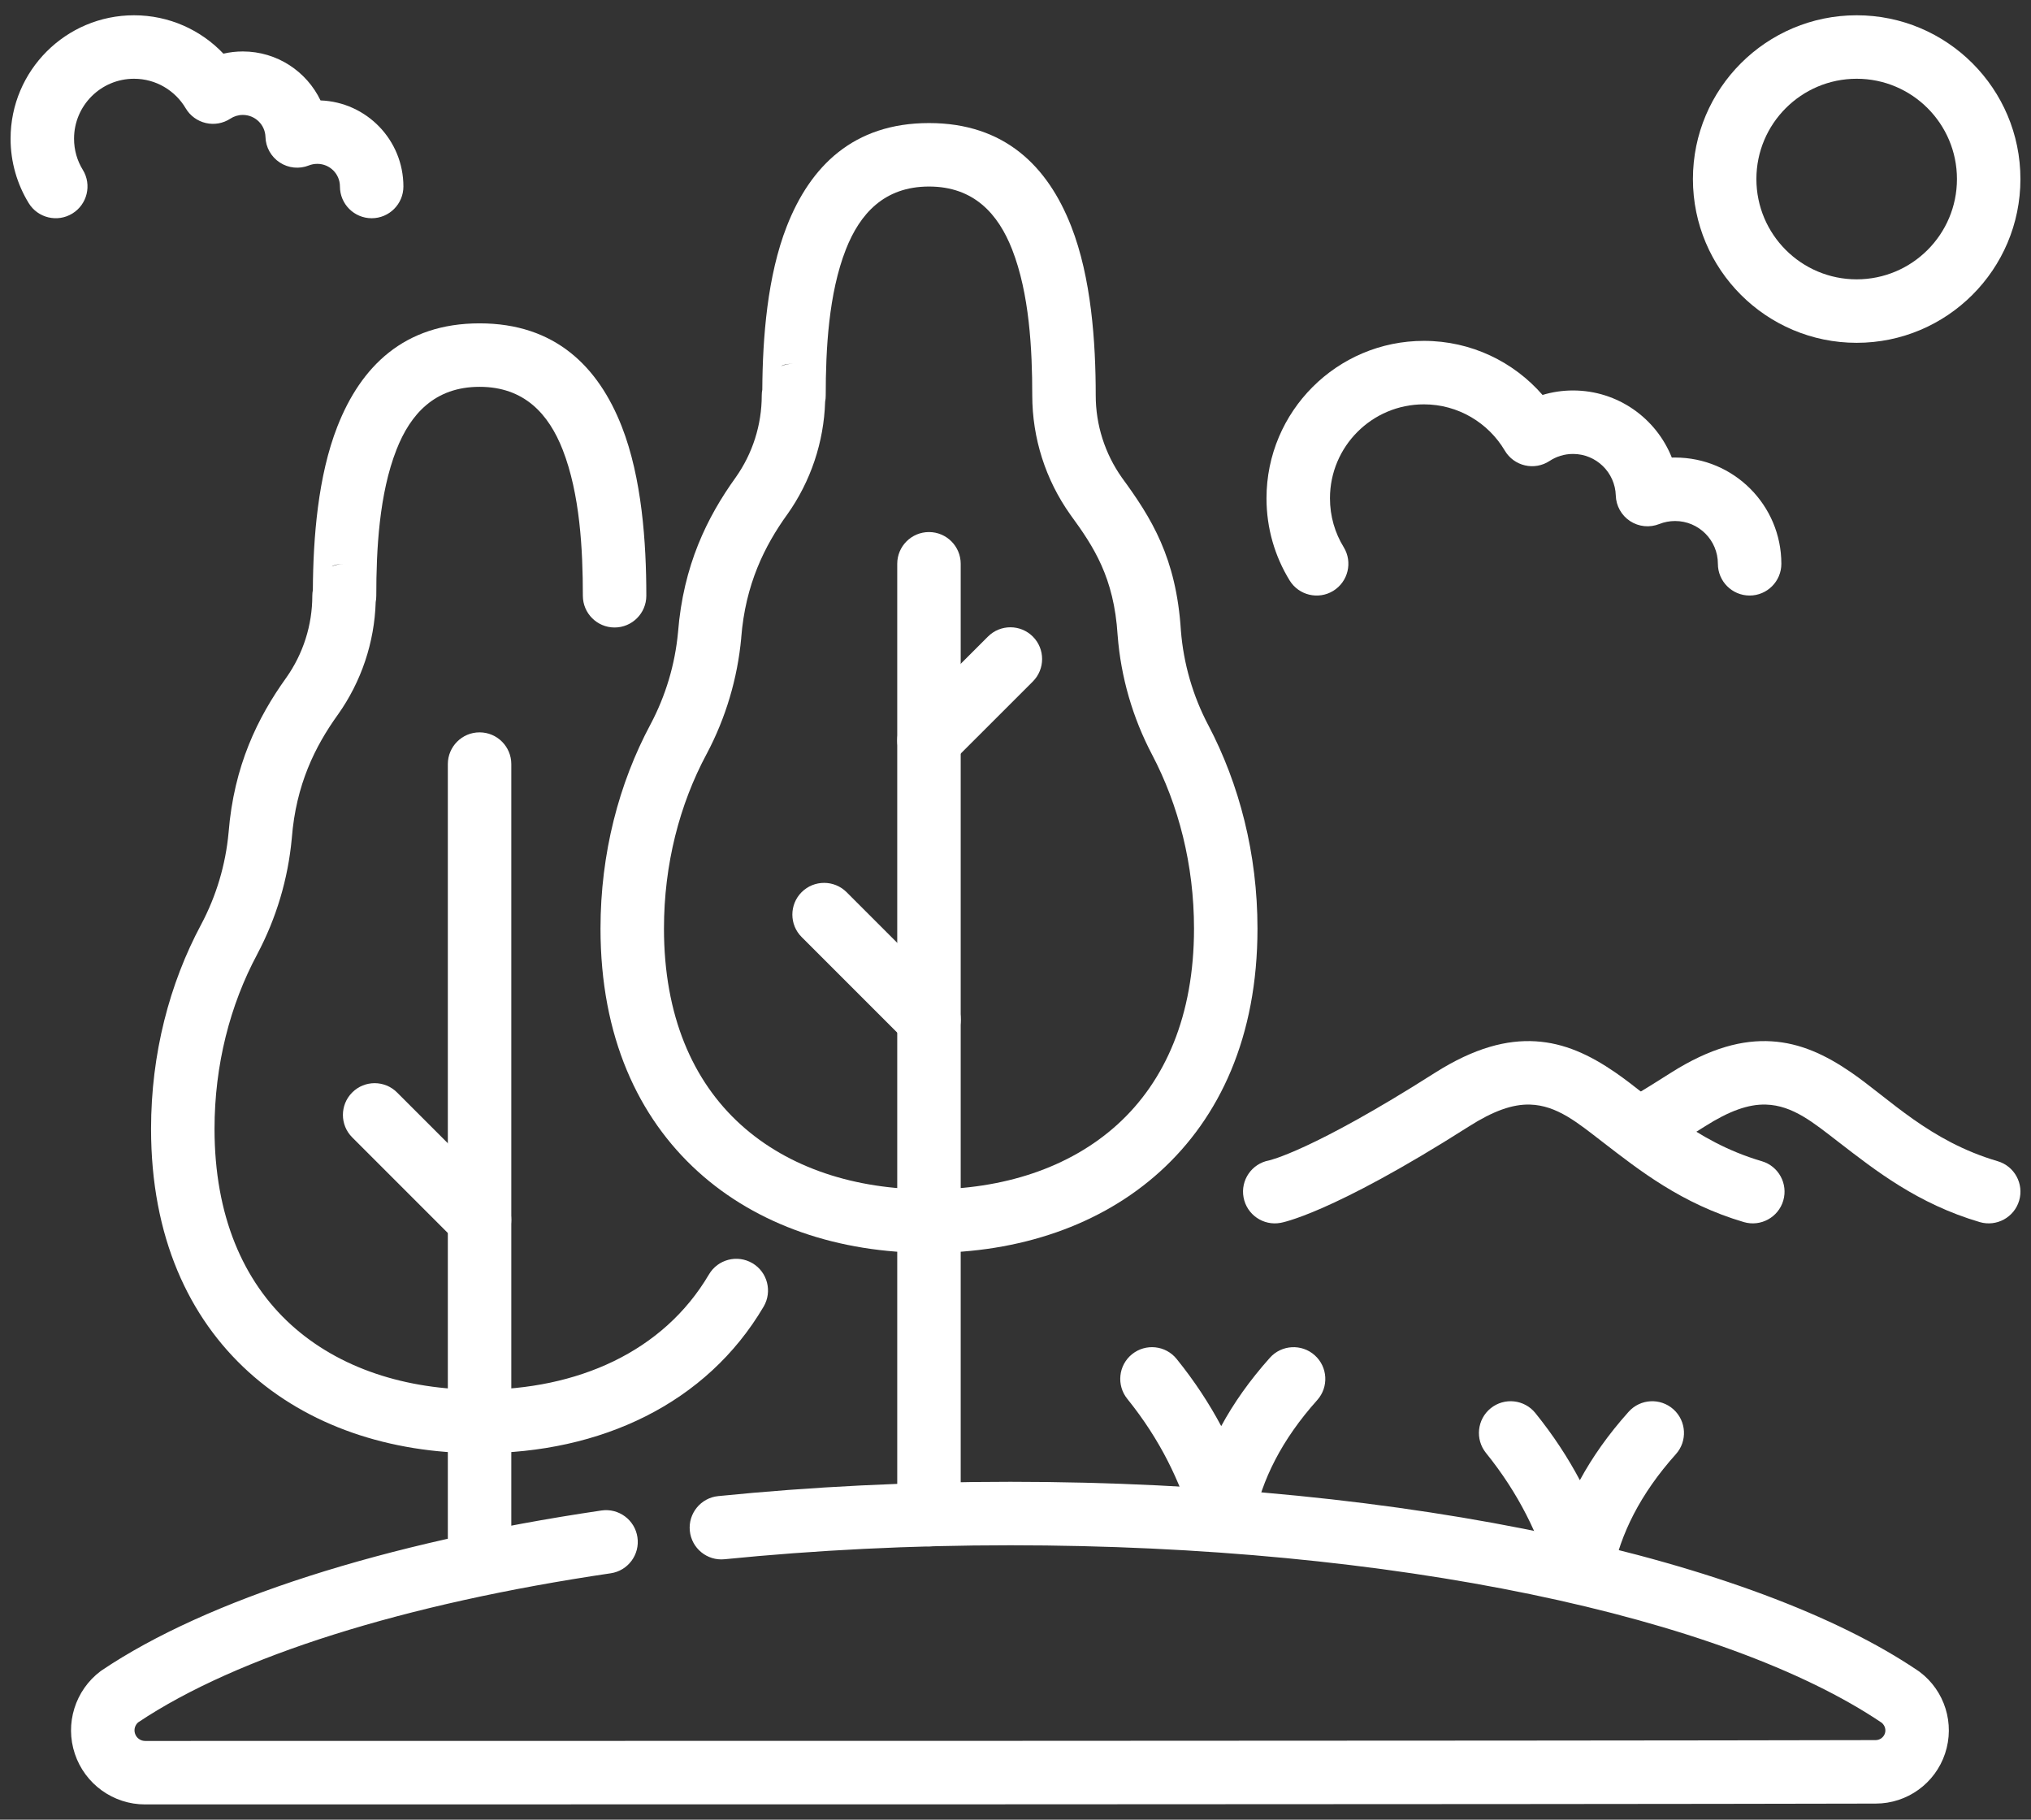 <svg width="48" height="43" viewBox="0 0 48 43" fill="none" xmlns="http://www.w3.org/2000/svg">
<rect x="0" y="0" width="48" height="43" fill="#333333" stroke="none"/>
<g clip-path="url(#clip0_2391_1091)">
<path fill-rule="evenodd" clip-rule="evenodd" d="M7.394 13.942C7.386 13.986 7.381 14.031 7.381 14.078C7.381 14.773 7.165 15.451 6.763 16.018C6.09 16.956 5.528 18.096 5.402 19.676C5.332 20.435 5.112 21.173 4.754 21.846C4.006 23.243 3.57 24.9 3.57 26.677C3.57 29.23 4.464 31.138 5.871 32.416C7.272 33.688 9.199 34.341 11.334 34.341C14.206 34.341 16.7 33.164 18.047 30.877C18.257 30.52 18.139 30.06 17.782 29.85C17.425 29.64 16.965 29.759 16.755 30.116C15.673 31.952 13.64 32.841 11.334 32.841C9.598 32.841 8.019 32.34 6.88 31.306C5.748 30.278 5.07 28.729 5.07 26.677C5.07 25.16 5.439 23.744 6.078 22.552C6.078 22.551 6.079 22.55 6.079 22.549C6.53 21.7 6.808 20.769 6.896 19.811C6.896 19.807 6.896 19.804 6.897 19.801C6.996 18.542 7.447 17.637 7.983 16.891C7.984 16.89 7.985 16.888 7.986 16.887C8.54 16.107 8.85 15.181 8.879 14.227C8.889 14.178 8.893 14.128 8.893 14.077C8.893 12.99 8.96 11.672 9.37 10.627C9.699 9.787 10.274 9.141 11.334 9.141C12.393 9.141 12.969 9.787 13.298 10.627C13.707 11.672 13.775 12.99 13.775 14.077V14.078C13.775 14.492 14.111 14.828 14.525 14.828C14.938 14.828 15.275 14.492 15.275 14.078V14.077C15.275 12.816 15.169 11.291 14.695 10.08C14.14 8.664 13.12 7.641 11.334 7.641C9.548 7.641 8.528 8.664 7.973 10.08C7.515 11.248 7.401 12.708 7.394 13.942ZM7.84 13.386C7.926 13.35 8.02 13.329 8.119 13.328C7.931 13.331 7.865 13.368 7.84 13.386Z" fill="white"/>
<path fill-rule="evenodd" clip-rule="evenodd" d="M18.016 9.208C18.007 9.253 18.003 9.298 18.003 9.344C18.003 10.04 17.787 10.718 17.385 11.285C16.711 12.223 16.149 13.362 16.024 14.943C15.953 15.702 15.733 16.439 15.376 17.113C14.628 18.509 14.192 20.166 14.192 21.943C14.192 24.497 15.085 26.405 16.493 27.683C17.893 28.954 19.821 29.607 21.956 29.607C24.09 29.607 26.018 28.954 27.418 27.683C28.826 26.405 29.719 24.497 29.719 21.943C29.719 20.177 29.289 18.529 28.556 17.135C28.556 17.134 28.555 17.134 28.555 17.134C28.191 16.442 27.971 15.682 27.909 14.902C27.8 13.178 27.213 12.242 26.515 11.288C26.113 10.72 25.896 10.041 25.896 9.344C25.896 8.083 25.791 6.558 25.316 5.347C24.762 3.93 23.742 2.908 21.956 2.908C20.169 2.908 19.15 3.93 18.595 5.347C18.137 6.515 18.023 7.975 18.016 9.208ZM19.501 9.494C19.511 9.444 19.515 9.394 19.515 9.344C19.515 8.256 19.582 6.938 19.991 5.894C20.321 5.054 20.896 4.408 21.956 4.408C23.015 4.408 23.591 5.054 23.92 5.894C24.329 6.938 24.396 8.256 24.396 9.344V9.345C24.397 10.354 24.71 11.337 25.295 12.16C25.297 12.163 25.299 12.166 25.301 12.169C25.85 12.919 26.328 13.646 26.413 15.004C26.413 15.008 26.413 15.012 26.414 15.015C26.49 16 26.768 16.959 27.228 17.833C27.854 19.025 28.219 20.434 28.219 21.943C28.219 23.996 27.541 25.545 26.41 26.572C25.271 27.606 23.692 28.107 21.956 28.107C20.219 28.107 18.64 27.606 17.502 26.572C16.37 25.545 15.692 23.996 15.692 21.943C15.692 20.426 16.06 19.011 16.699 17.819C16.7 17.818 16.7 17.817 16.701 17.816C17.152 16.966 17.429 16.035 17.518 15.077C17.518 15.074 17.518 15.071 17.518 15.067C17.617 13.809 18.069 12.903 18.605 12.157C18.606 12.156 18.607 12.155 18.608 12.154C19.161 11.374 19.471 10.448 19.501 9.494ZM18.462 8.653C18.548 8.617 18.642 8.596 18.741 8.594C18.553 8.598 18.487 8.634 18.462 8.653Z" fill="white"/>
<path fill-rule="evenodd" clip-rule="evenodd" d="M10.584 18.056V36.436C10.584 36.85 10.92 37.186 11.334 37.186C11.748 37.186 12.084 36.85 12.084 36.436V18.056C12.084 17.643 11.748 17.306 11.334 17.306C10.92 17.306 10.584 17.643 10.584 18.056Z" fill="white"/>
<path fill-rule="evenodd" clip-rule="evenodd" d="M21.205 13.323V35.792C21.205 36.206 21.541 36.542 21.955 36.542C22.369 36.542 22.705 36.206 22.705 35.792V13.323C22.705 12.909 22.369 12.573 21.955 12.573C21.541 12.573 21.205 12.909 21.205 13.323Z" fill="white"/>
<path fill-rule="evenodd" clip-rule="evenodd" d="M11.864 28.295L9.384 25.816C9.092 25.523 8.616 25.523 8.324 25.816C8.031 26.109 8.031 26.584 8.324 26.877L10.803 29.356C11.096 29.649 11.571 29.649 11.864 29.356C12.156 29.063 12.156 28.588 11.864 28.295Z" fill="white"/>
<path fill-rule="evenodd" clip-rule="evenodd" d="M22.486 23.561L20.007 21.082C19.714 20.79 19.239 20.79 18.946 21.082C18.653 21.375 18.653 21.851 18.946 22.143L21.425 24.622C21.718 24.915 22.193 24.915 22.486 24.622C22.779 24.329 22.779 23.855 22.486 23.561Z" fill="white"/>
<path fill-rule="evenodd" clip-rule="evenodd" d="M22.486 18.027L24.41 16.104C24.702 15.811 24.702 15.335 24.41 15.043C24.117 14.75 23.642 14.75 23.349 15.043L21.425 16.966C21.133 17.259 21.133 17.735 21.425 18.027C21.718 18.32 22.193 18.32 22.486 18.027Z" fill="white"/>
<path fill-rule="evenodd" clip-rule="evenodd" d="M17.124 36.846C19.261 36.632 21.529 36.516 23.879 36.516C32.923 36.516 40.758 38.204 44.472 40.71C44.549 40.776 44.576 40.874 44.547 40.963C44.515 41.057 44.427 41.12 44.328 41.12C44.328 41.12 44.327 41.12 44.326 41.12C36.401 41.14 11.355 41.14 3.43 41.14C3.322 41.14 3.226 41.071 3.192 40.969C3.159 40.873 3.189 40.767 3.265 40.701C5.604 39.136 9.57 37.895 14.433 37.178C14.842 37.118 15.126 36.736 15.065 36.327C15.005 35.917 14.624 35.634 14.214 35.694C9.061 36.454 4.874 37.811 2.41 39.468C2.399 39.475 2.389 39.483 2.378 39.49C1.776 39.943 1.53 40.73 1.769 41.444C2.008 42.159 2.677 42.641 3.43 42.64C11.356 42.64 36.404 42.64 44.33 42.62C45.073 42.62 45.734 42.144 45.969 41.438C46.205 40.732 45.963 39.954 45.368 39.507C45.358 39.499 45.348 39.493 45.338 39.486C41.48 36.866 33.321 35.016 23.879 35.016C21.477 35.016 19.159 35.134 16.974 35.354C16.563 35.395 16.262 35.763 16.303 36.175C16.344 36.587 16.712 36.888 17.124 36.846Z" fill="white"/>
<path fill-rule="evenodd" clip-rule="evenodd" d="M43.88 0.361C41.744 0.361 40.01 2.095 40.01 4.231C40.01 6.367 41.744 8.101 43.88 8.101C46.016 8.101 47.75 6.367 47.75 4.231C47.75 2.095 46.016 0.361 43.88 0.361ZM43.88 1.861C45.188 1.861 46.25 2.923 46.25 4.231C46.25 5.539 45.188 6.601 43.88 6.601C42.572 6.601 41.51 5.539 41.51 4.231C41.51 2.923 42.572 1.861 43.88 1.861Z" fill="white"/>
<path fill-rule="evenodd" clip-rule="evenodd" d="M7.575 2.373C7.247 1.689 6.548 1.216 5.739 1.216C5.581 1.216 5.428 1.234 5.28 1.268C4.749 0.709 3.998 0.361 3.167 0.361C1.557 0.361 0.25 1.668 0.25 3.277C0.25 3.835 0.407 4.355 0.678 4.799C0.894 5.152 1.357 5.263 1.71 5.046C2.062 4.83 2.174 4.368 1.958 4.015C1.825 3.8 1.75 3.548 1.75 3.277C1.75 2.495 2.385 1.861 3.167 1.861C3.687 1.861 4.141 2.141 4.388 2.558C4.492 2.735 4.665 2.861 4.864 2.907C5.064 2.954 5.274 2.916 5.446 2.803C5.53 2.748 5.63 2.716 5.739 2.716C6.029 2.716 6.265 2.947 6.274 3.235C6.28 3.48 6.407 3.705 6.612 3.84C6.816 3.974 7.074 4 7.301 3.909C7.362 3.885 7.429 3.872 7.5 3.872C7.795 3.872 8.034 4.111 8.034 4.407C8.034 4.821 8.37 5.157 8.784 5.157C9.198 5.157 9.534 4.821 9.534 4.407C9.534 3.309 8.664 2.413 7.575 2.373Z" fill="white"/>
<path fill-rule="evenodd" clip-rule="evenodd" d="M31.757 12.931C31.55 12.595 31.432 12.199 31.432 11.775C31.432 10.55 32.426 9.555 33.651 9.555C34.465 9.555 35.177 9.995 35.564 10.648C35.668 10.825 35.84 10.951 36.04 10.997C36.24 11.044 36.45 11.006 36.622 10.893C36.781 10.788 36.971 10.727 37.176 10.727C37.724 10.727 38.171 11.164 38.187 11.709C38.194 11.953 38.32 12.179 38.525 12.314C38.73 12.448 38.987 12.474 39.215 12.383C39.331 12.337 39.457 12.312 39.589 12.312C40.147 12.312 40.6 12.765 40.6 13.323C40.6 13.737 40.936 14.073 41.35 14.073C41.764 14.073 42.1 13.737 42.1 13.323C42.1 11.937 40.975 10.812 39.589 10.812C39.563 10.812 39.537 10.812 39.511 10.813C39.142 9.885 38.235 9.227 37.176 9.227C36.926 9.227 36.684 9.264 36.456 9.333C35.774 8.55 34.77 8.055 33.651 8.055C31.598 8.055 29.932 9.722 29.932 11.775C29.932 12.486 30.131 13.15 30.478 13.715C30.694 14.068 31.156 14.179 31.509 13.963C31.862 13.746 31.973 13.284 31.757 12.931Z" fill="white"/>
<path fill-rule="evenodd" clip-rule="evenodd" d="M26.642 33.056C27.429 34.032 27.886 35.008 28.181 35.983C28.28 36.312 28.591 36.532 28.934 36.515C29.278 36.499 29.566 36.251 29.634 35.914C29.824 34.97 30.286 34.029 31.131 33.085C31.407 32.776 31.381 32.302 31.072 32.026C30.764 31.75 30.289 31.776 30.013 32.084C29.532 32.623 29.153 33.161 28.862 33.7C28.58 33.172 28.236 32.642 27.809 32.114C27.549 31.791 27.077 31.741 26.754 32.001C26.432 32.261 26.382 32.733 26.642 33.056Z" fill="white"/>
<path fill-rule="evenodd" clip-rule="evenodd" d="M35.118 34.333C35.906 35.308 36.363 36.284 36.658 37.26C36.757 37.589 37.068 37.809 37.411 37.792C37.754 37.776 38.043 37.528 38.111 37.191C38.301 36.247 38.762 35.306 39.608 34.362C39.884 34.054 39.857 33.579 39.549 33.303C39.24 33.027 38.766 33.053 38.49 33.362C38.008 33.9 37.63 34.439 37.338 34.978C37.057 34.449 36.713 33.92 36.286 33.391C36.026 33.069 35.553 33.018 35.231 33.278C34.909 33.538 34.859 34.011 35.118 34.333Z" fill="white"/>
<path fill-rule="evenodd" clip-rule="evenodd" d="M30.264 28.897C30.264 28.897 31.429 28.71 34.712 26.621C35.29 26.253 35.747 26.09 36.159 26.102C36.8 26.12 37.292 26.537 37.878 26.988C38.747 27.657 39.741 28.445 41.214 28.879C41.611 28.995 42.028 28.768 42.145 28.371C42.262 27.974 42.034 27.556 41.637 27.44C40.022 26.965 39.084 25.967 38.172 25.34C37.569 24.926 36.972 24.648 36.291 24.607C35.623 24.567 34.856 24.752 33.907 25.355C30.998 27.206 29.991 27.422 29.991 27.422C29.584 27.497 29.314 27.889 29.39 28.296C29.465 28.703 29.857 28.972 30.264 28.897Z" fill="white"/>
<path fill-rule="evenodd" clip-rule="evenodd" d="M39.437 27.149C39.702 26.988 39.985 26.813 40.287 26.621C40.865 26.253 41.322 26.09 41.734 26.102C42.375 26.12 42.867 26.537 43.453 26.988C44.322 27.657 45.316 28.445 46.789 28.879C47.186 28.995 47.603 28.768 47.72 28.371C47.837 27.974 47.609 27.556 47.212 27.44C45.597 26.965 44.658 25.967 43.747 25.34C43.144 24.926 42.547 24.648 41.866 24.607C41.198 24.567 40.431 24.752 39.482 25.355C39.19 25.541 38.917 25.711 38.66 25.866C38.306 26.08 38.193 26.541 38.407 26.895C38.621 27.25 39.083 27.363 39.437 27.149Z" fill="white"/>
</g>
<defs>
<clipPath id="clip0_2391_1091">
<rect width="48" height="43" fill="white"/>
</clipPath>
</defs>
</svg>
